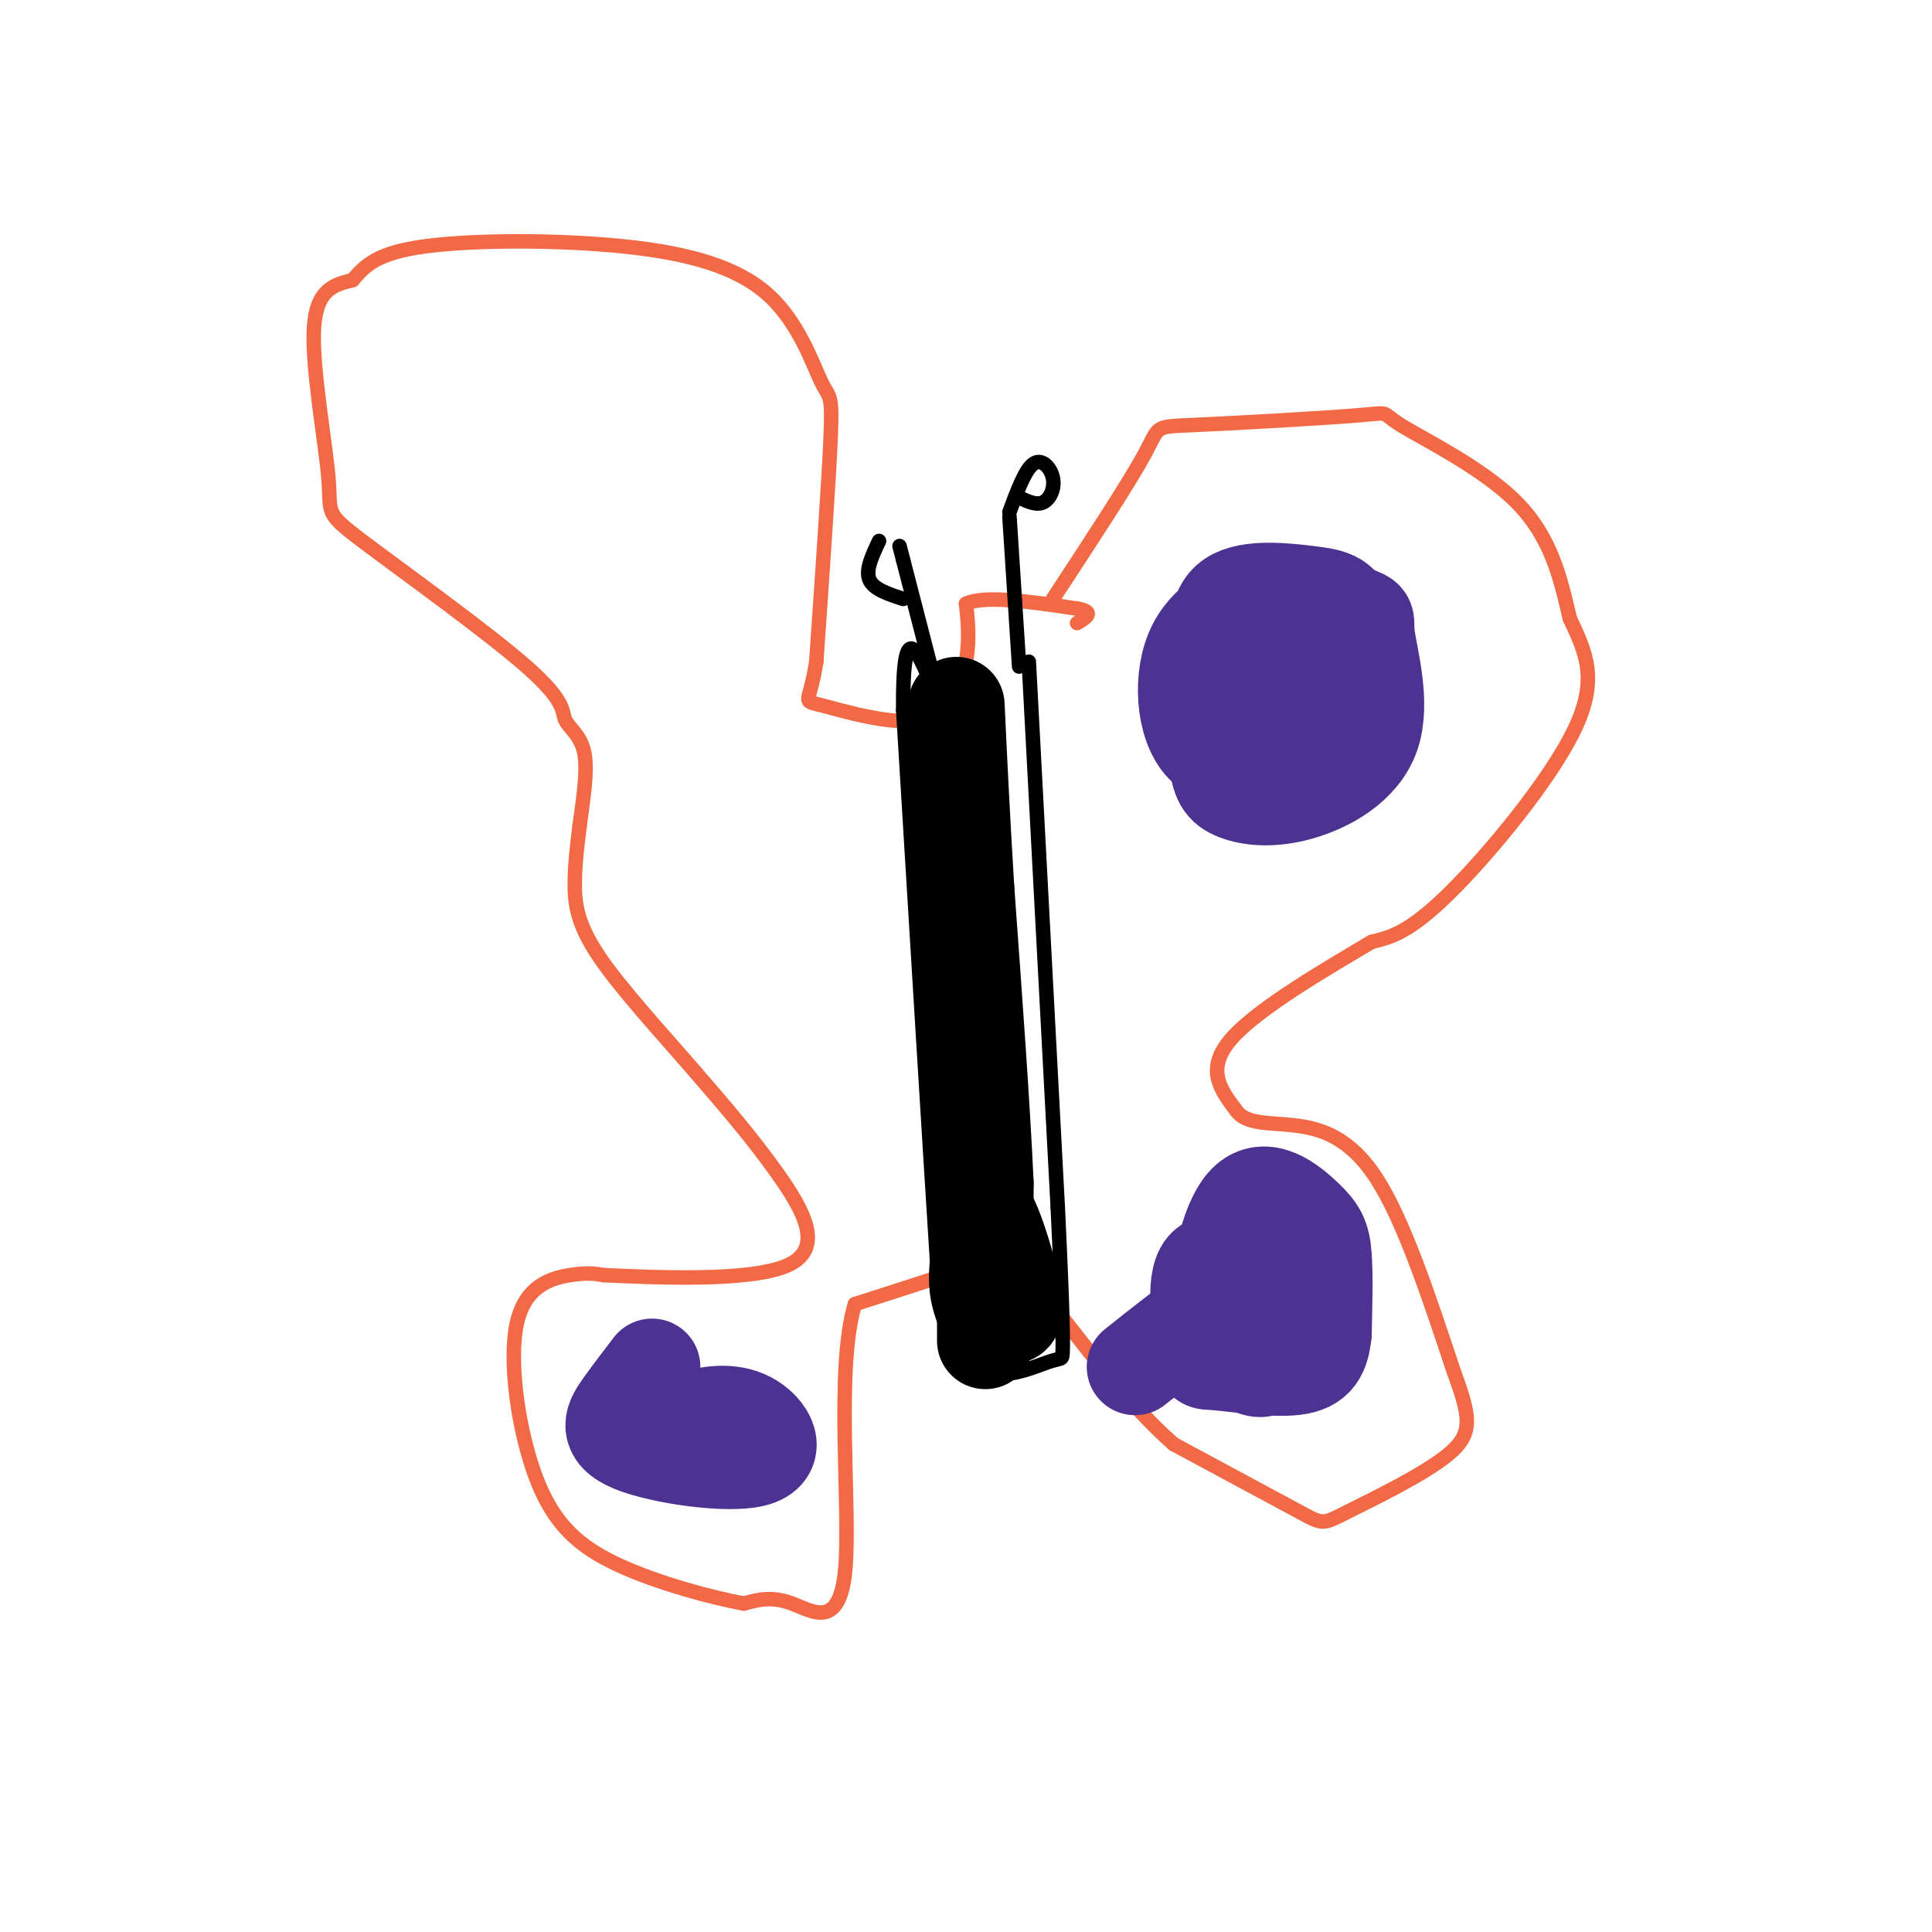 <svg viewBox='0 0 400 400' version='1.1' xmlns='http://www.w3.org/2000/svg' xmlns:xlink='http://www.w3.org/1999/xlink'><g fill='none' stroke='#f26946' stroke-width='3' stroke-linecap='round' stroke-linejoin='round'><path d='M218,124c7.903,-12.053 15.806,-24.106 19,-30c3.194,-5.894 1.679,-5.629 10,-6c8.321,-0.371 26.478,-1.378 34,-2c7.522,-0.622 4.410,-0.860 9,2c4.590,2.860 16.883,8.817 24,16c7.117,7.183 9.059,15.591 11,24'/><path d='M325,128c3.286,7.012 6.000,12.542 1,23c-5.000,10.458 -17.714,25.845 -26,34c-8.286,8.155 -12.143,9.077 -16,10'/><path d='M284,195c-8.978,5.333 -23.422,13.667 -29,20c-5.578,6.333 -2.289,10.667 1,15'/><path d='M256,230c2.048,2.821 6.667,2.375 12,3c5.333,0.625 11.381,2.321 17,11c5.619,8.679 10.810,24.339 16,40'/><path d='M301,284c3.445,9.356 4.057,12.745 -1,17c-5.057,4.255 -15.785,9.376 -21,12c-5.215,2.624 -4.919,2.750 -10,0c-5.081,-2.750 -15.541,-8.375 -26,-14'/><path d='M243,299c-9.167,-8.000 -19.083,-21.000 -29,-34'/><path d='M214,265c-5.533,-6.578 -4.867,-6.022 -10,-4c-5.133,2.022 -16.067,5.511 -27,9'/><path d='M177,270c-4.095,13.417 -0.833,42.458 -2,55c-1.167,12.542 -6.762,8.583 -11,7c-4.238,-1.583 -7.119,-0.792 -10,0'/><path d='M154,332c-6.510,-1.197 -17.786,-4.188 -26,-8c-8.214,-3.812 -13.367,-8.444 -17,-18c-3.633,-9.556 -5.747,-24.034 -4,-32c1.747,-7.966 7.356,-9.419 11,-10c3.644,-0.581 5.322,-0.291 7,0'/><path d='M125,264c9.595,0.429 30.083,1.500 38,-2c7.917,-3.500 3.262,-11.571 -2,-19c-5.262,-7.429 -11.131,-14.214 -17,-21'/><path d='M144,222c-6.845,-7.929 -15.458,-17.250 -20,-24c-4.542,-6.750 -5.012,-10.929 -5,-15c0.012,-4.071 0.506,-8.036 1,-12'/><path d='M120,171c0.635,-4.901 1.723,-11.153 1,-15c-0.723,-3.847 -3.258,-5.288 -4,-7c-0.742,-1.712 0.310,-3.693 -8,-11c-8.310,-7.307 -25.980,-19.938 -34,-26c-8.020,-6.062 -6.390,-5.555 -7,-13c-0.610,-7.445 -3.460,-22.841 -3,-31c0.460,-8.159 4.230,-9.079 8,-10'/><path d='M73,58c2.590,-3.046 5.064,-5.662 15,-7c9.936,-1.338 27.334,-1.397 41,0c13.666,1.397 23.601,4.251 30,10c6.399,5.749 9.261,14.394 11,18c1.739,3.606 2.354,2.173 2,11c-0.354,8.827 -1.677,27.913 -3,47'/><path d='M169,137c-1.367,8.974 -3.284,7.911 1,9c4.284,1.089 14.769,4.332 21,3c6.231,-1.332 8.209,-7.238 9,-12c0.791,-4.762 0.396,-8.381 0,-12'/><path d='M200,125c3.833,-1.833 13.417,-0.417 23,1'/><path d='M223,126c3.833,0.667 1.917,1.833 0,3'/></g>
<g fill='none' stroke='#000000' stroke-width='3' stroke-linecap='round' stroke-linejoin='round'><path d='M211,138c0.000,0.000 -2.000,-31.000 -2,-31'/><path d='M209,106c1.631,-4.411 3.262,-8.821 5,-10c1.738,-1.179 3.583,0.875 4,3c0.417,2.125 -0.595,4.321 -2,5c-1.405,0.679 -3.202,-0.161 -5,-1'/><path d='M211,103c-0.833,-0.167 -0.417,-0.083 0,0'/><path d='M195,147c0.000,0.000 -8.000,-31.000 -8,-31'/><path d='M187,116c-1.333,-5.167 -0.667,-2.583 0,0'/><path d='M187,124c-3.083,-1.000 -6.167,-2.000 -7,-4c-0.833,-2.000 0.583,-5.000 2,-8'/><path d='M213,137c0.000,0.000 6.000,113.000 6,113'/><path d='M219,250c1.163,24.229 1.071,28.302 1,30c-0.071,1.698 -0.122,1.022 -3,2c-2.878,0.978 -8.582,3.609 -13,2c-4.418,-1.609 -7.548,-7.460 -9,-12c-1.452,-4.540 -1.226,-7.770 -1,-11'/><path d='M194,261c-1.333,-20.833 -4.167,-67.417 -7,-114'/><path d='M187,147c-0.167,-19.833 2.917,-12.417 6,-5'/></g>
<g fill='none' stroke='#000000' stroke-width='20' stroke-linecap='round' stroke-linejoin='round'><path d='M204,268c3.200,3.422 6.400,6.844 6,2c-0.400,-4.844 -4.400,-17.956 -6,-19c-1.600,-1.044 -0.800,9.978 0,21'/><path d='M204,272c0.000,5.267 0.000,7.933 0,3c0.000,-4.933 0.000,-17.467 0,-30'/><path d='M204,245c-0.667,-15.167 -2.333,-38.083 -4,-61'/><path d='M200,184c-1.000,-16.500 -1.500,-27.250 -2,-38'/></g>
<g fill='none' stroke='#4d3292' stroke-width='20' stroke-linecap='round' stroke-linejoin='round'><path d='M262,155c-1.445,-12.355 -2.891,-24.711 1,-29c3.891,-4.289 13.118,-0.513 17,1c3.882,1.513 2.420,0.761 3,5c0.580,4.239 3.202,13.467 1,20c-2.202,6.533 -9.230,10.370 -15,12c-5.770,1.630 -10.284,1.054 -13,0c-2.716,-1.054 -3.633,-2.587 -4,-7c-0.367,-4.413 -0.183,-11.707 0,-19'/><path d='M252,138c-0.158,-6.030 -0.553,-11.603 3,-14c3.553,-2.397 11.055,-1.616 16,-1c4.945,0.616 7.332,1.067 8,6c0.668,4.933 -0.382,14.350 -2,19c-1.618,4.650 -3.805,4.535 -9,6c-5.195,1.465 -13.399,4.510 -18,1c-4.601,-3.510 -5.600,-13.574 -3,-20c2.600,-6.426 8.800,-9.213 15,-12'/><path d='M235,283c5.882,-4.680 11.763,-9.359 16,-12c4.237,-2.641 6.829,-3.242 9,0c2.171,3.242 3.920,10.329 2,12c-1.920,1.671 -7.509,-2.074 -9,-10c-1.491,-7.926 1.116,-20.032 5,-24c3.884,-3.968 9.046,0.201 12,3c2.954,2.799 3.701,4.228 4,8c0.299,3.772 0.149,9.886 0,16'/><path d='M274,276c-0.425,4.132 -1.486,6.462 -6,7c-4.514,0.538 -12.480,-0.718 -16,-1c-3.520,-0.282 -2.593,0.409 -3,-4c-0.407,-4.409 -2.148,-13.918 1,-16c3.148,-2.082 11.185,3.262 14,8c2.815,4.738 0.407,8.869 -2,13'/><path d='M135,299c2.249,-1.860 4.497,-3.720 8,-5c3.503,-1.280 8.259,-1.981 12,0c3.741,1.981 6.467,6.644 1,8c-5.467,1.356 -19.126,-0.597 -25,-3c-5.874,-2.403 -3.964,-5.258 -2,-8c1.964,-2.742 3.982,-5.371 6,-8'/></g>
</svg>